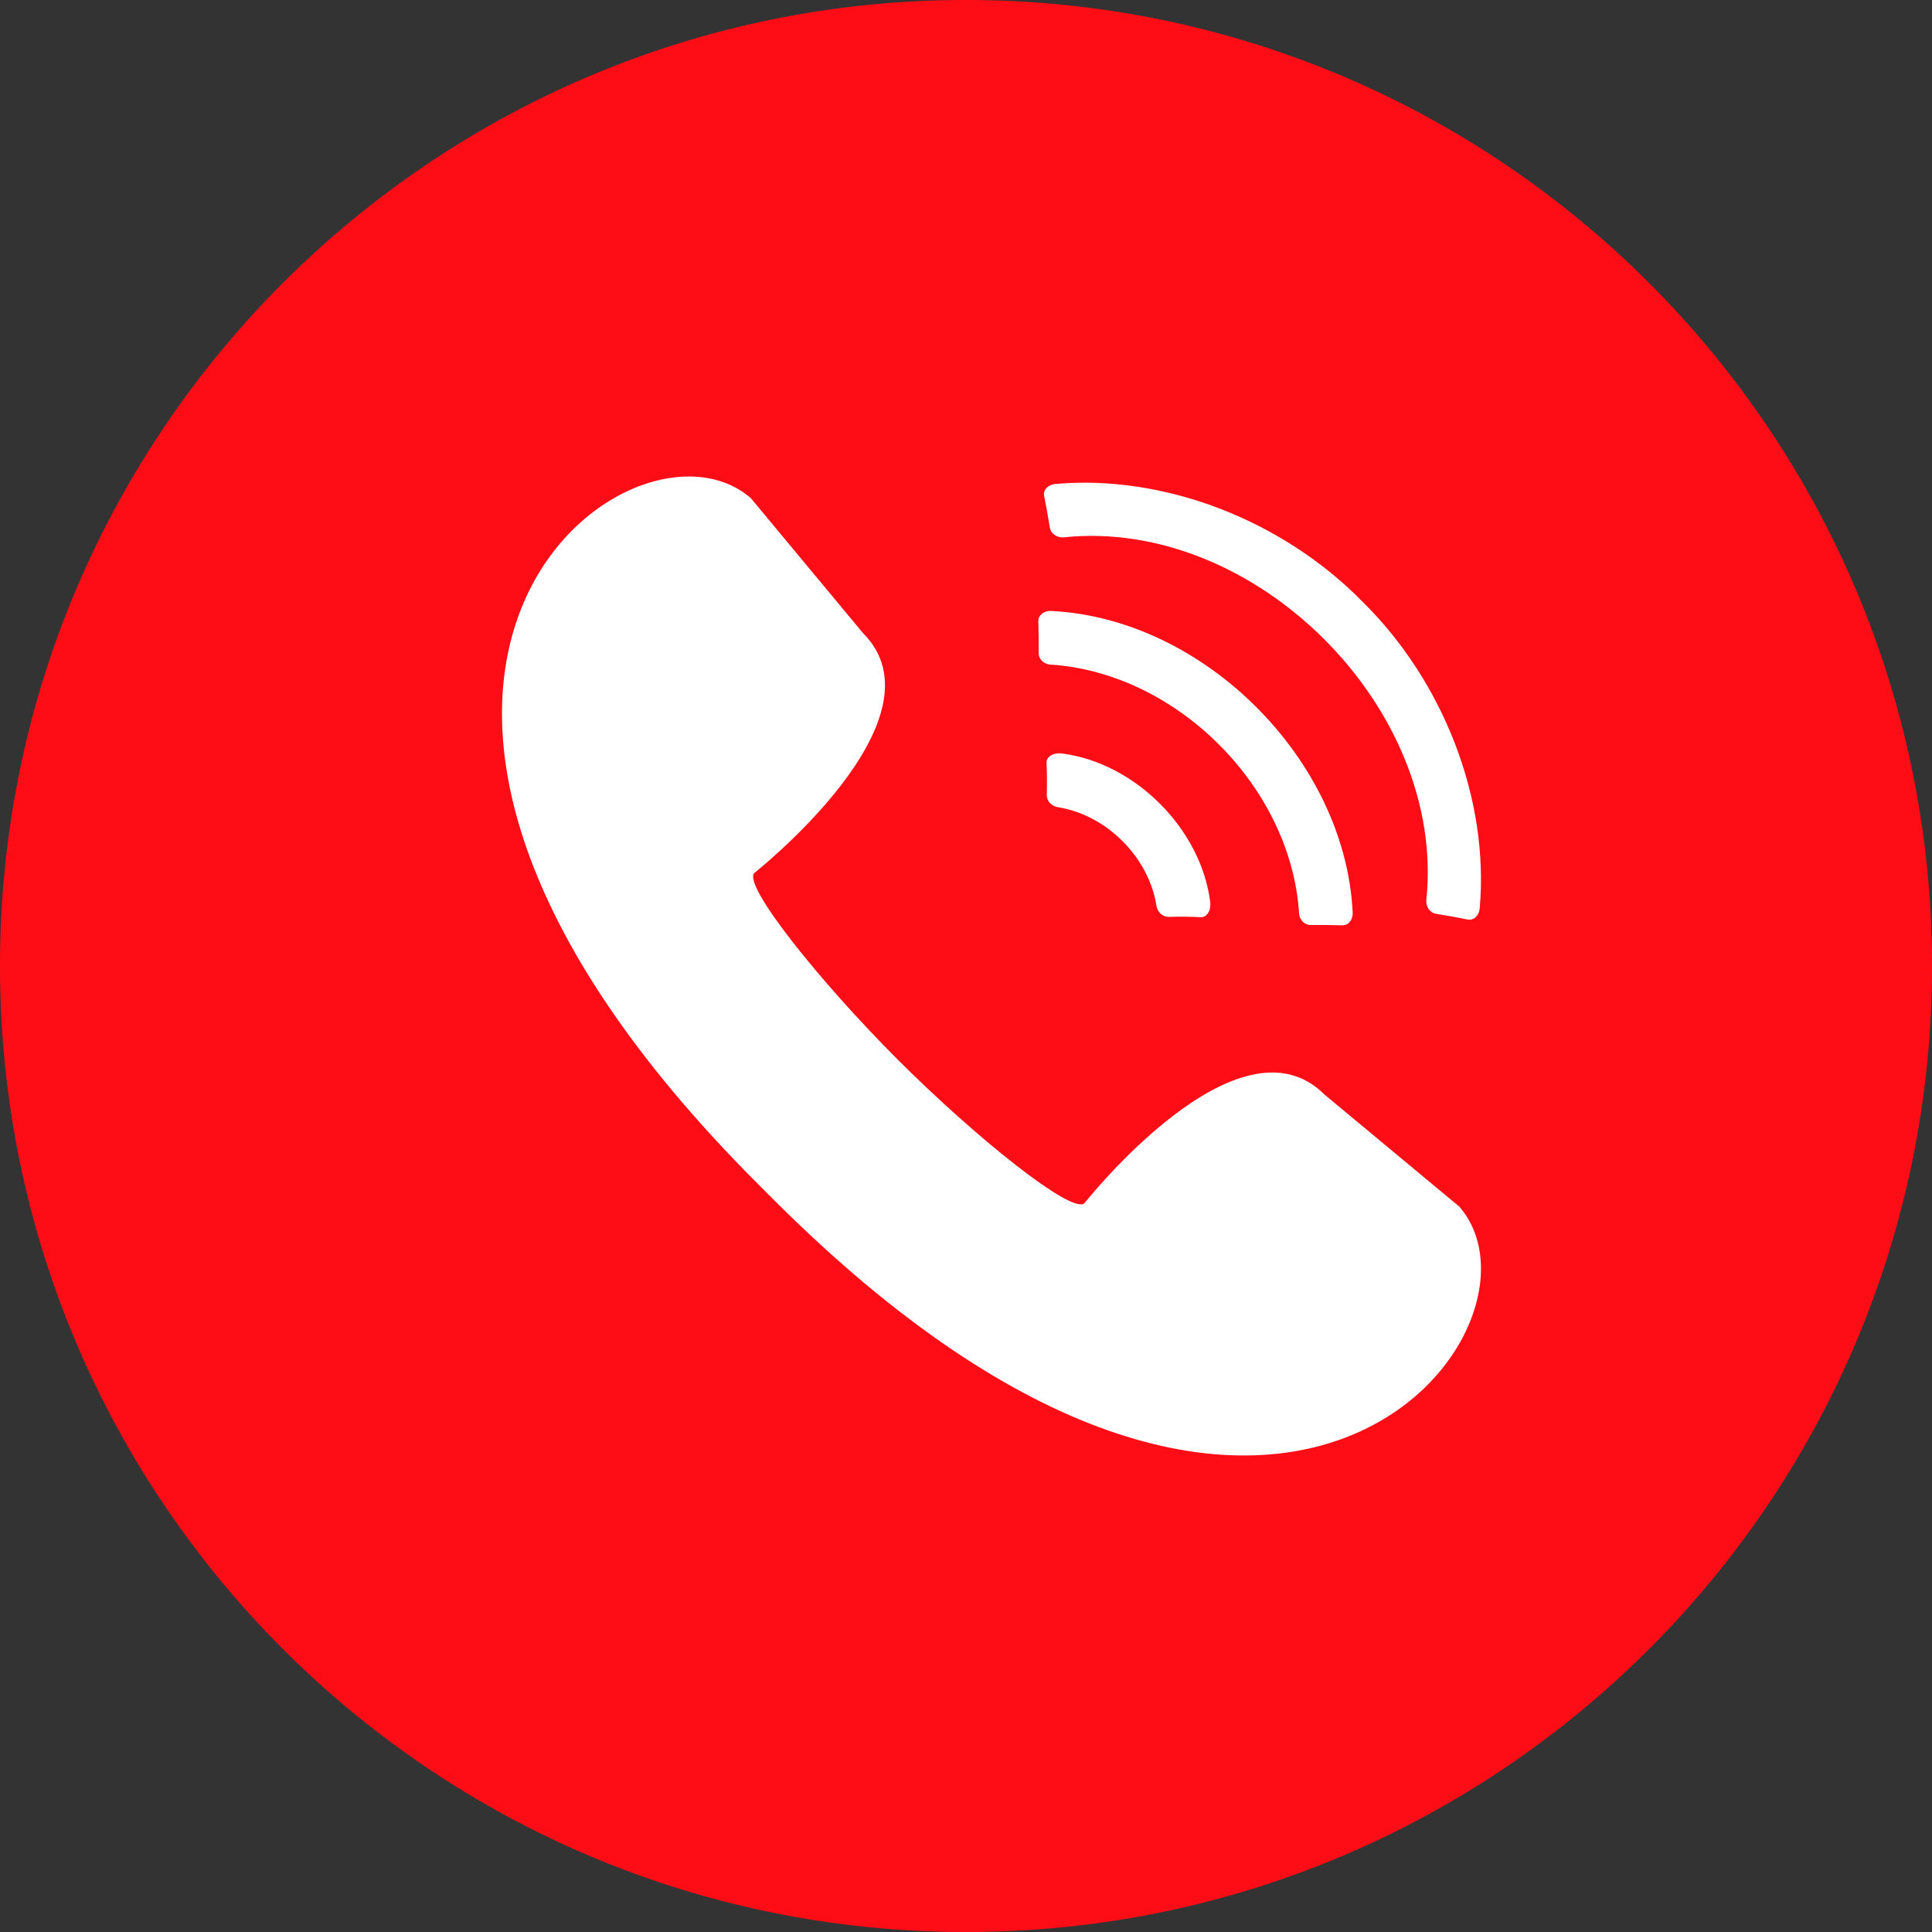 <?xml version="1.0" encoding="UTF-8" standalone="no"?><svg xmlns="http://www.w3.org/2000/svg" xmlns:xlink="http://www.w3.org/1999/xlink" fill="#000000" height="941.4" preserveAspectRatio="xMidYMid meet" version="1" viewBox="29.3 29.3 941.4 941.4" width="941.4" zoomAndPan="magnify"><rect x="29.3" y="29.3" width="941.4" height="941.4" fill="#333333" stroke="none"/><g><g id="change1_1"><path d="M 970.707 500 C 970.707 759.965 759.965 970.707 500 970.707 C 240.035 970.707 29.293 759.965 29.293 500 C 29.293 240.035 240.035 29.293 500 29.293 C 759.965 29.293 970.707 240.035 970.707 500" fill="#ff0d17"/></g><g id="change2_1"><path d="M 598.75 476.07 C 603.898 475.902 609.102 475.945 614.352 476.203 C 617.32 476.41 619.641 472.945 618.941 468.359 C 614.281 433.039 582.391 401.148 547.07 396.488 C 542.484 395.789 539.02 398.109 539.227 401.078 C 539.484 406.328 539.527 411.531 539.359 416.684 C 539.316 419.605 541.664 422.086 544.672 422.605 C 568.43 426.297 589.133 447 592.824 470.762 C 593.348 473.766 595.824 476.113 598.75 476.07 Z M 667.918 480.031 C 673.062 479.977 678.23 480.023 683.422 480.176 C 686.355 480.285 688.688 477.383 688.402 473.633 C 684.66 399.438 615.992 330.77 541.797 327.027 C 538.051 326.742 535.145 329.07 535.254 332.012 C 535.402 337.203 535.453 342.367 535.398 347.512 C 535.391 350.43 537.844 352.859 540.922 353.121 C 602.586 356.953 658.477 412.844 662.309 474.508 C 662.566 477.586 665 480.043 667.918 480.031 Z M 729.035 474.57 C 734.152 475.383 739.273 476.305 744.402 477.348 C 747.305 477.961 750.027 475.508 750.316 471.785 C 754.949 419.188 733.066 361.719 693.086 322.344 C 653.711 282.363 596.242 260.48 543.645 265.113 C 539.922 265.402 537.473 268.125 538.082 271.023 C 539.125 276.156 540.051 281.281 540.855 286.395 C 541.336 289.293 544.227 291.355 547.391 291.145 C 640.852 281.238 734.191 374.582 724.285 468.039 C 724.074 471.203 726.141 474.094 729.035 474.57 Z M 395.176 272.051 L 449.789 337.754 C 491.754 379.719 397.094 454.457 396.875 454.676 C 391.059 460.492 428.477 507.344 466.773 545.645 C 505.07 583.938 551.922 621.359 557.738 615.543 C 557.961 615.32 632.695 520.66 674.66 562.625 L 740.367 617.238 C 791.668 676.102 652.215 859.809 406.137 613.73 C 404.906 612.5 403.664 611.258 402.414 610 C 401.16 608.754 399.914 607.512 398.684 606.277 C 152.609 360.203 336.316 220.75 395.176 272.051" fill="#ffffff"/></g></g></svg>